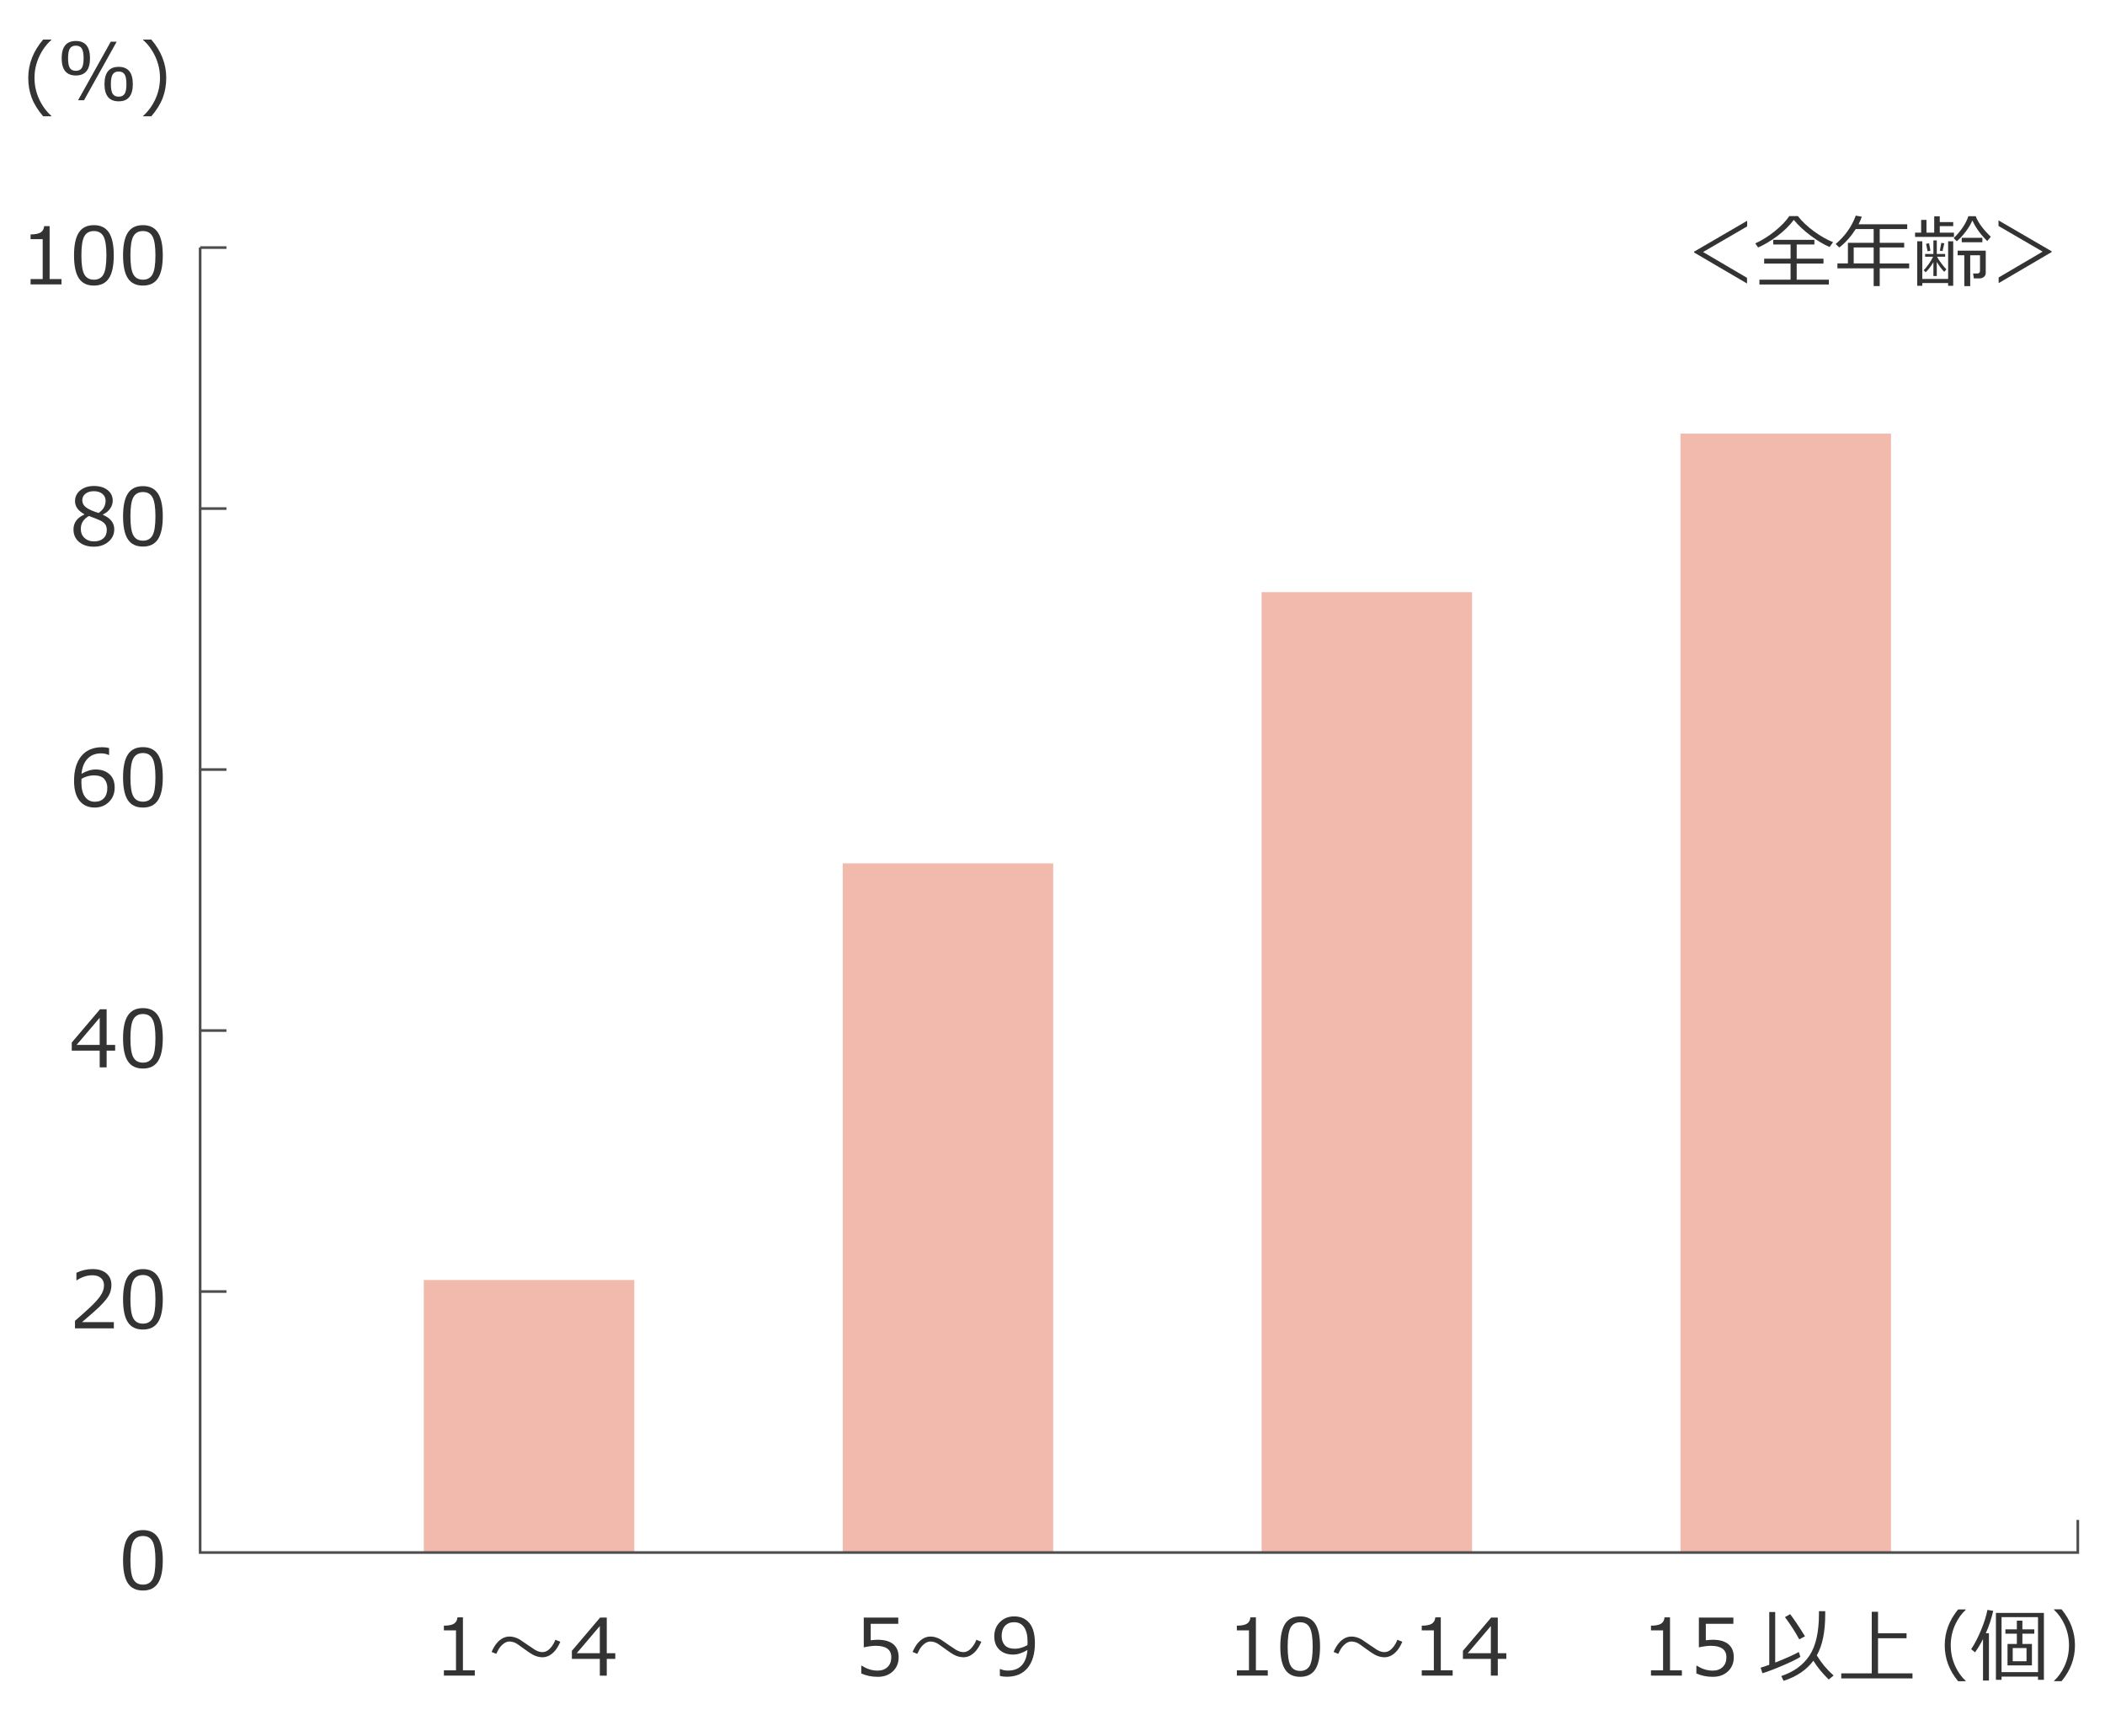 <?xml version="1.0" encoding="utf-8"?>
<!-- Generator: Adobe Illustrator 16.0.0, SVG Export Plug-In . SVG Version: 6.00 Build 0)  -->
<!DOCTYPE svg PUBLIC "-//W3C//DTD SVG 1.1//EN" "http://www.w3.org/Graphics/SVG/1.1/DTD/svg11.dtd">
<svg version="1.1" id="レイヤー_1" xmlns="http://www.w3.org/2000/svg" xmlns:xlink="http://www.w3.org/1999/xlink" x="0px"
	 y="0px" width="400px" height="330px" viewBox="0 0 400 330" enable-background="new 0 0 400 330" xml:space="preserve">
<rect x="319.331" y="82.405" fill="#F2BAAC" width="40" height="212.646"/>
<rect x="239.731" y="112.534" fill="#F2BAAC" width="40" height="182.517"/>
<rect x="160.131" y="164.077" fill="#F2BAAC" width="40" height="130.974"/>
<rect x="80.531" y="243.259" fill="#F2BAAC" width="40" height="51.792"/>
<g>
	<g>
		<g>
			<path fill="#333333" d="M27.162,302.273c-1.3,0-2.254-0.463-2.864-1.391s-0.915-2.376-0.915-4.344s0.306-3.418,0.919-4.351
				c0.612-0.933,1.565-1.399,2.86-1.399c1.283,0,2.233,0.468,2.849,1.403c0.615,0.935,0.923,2.379,0.923,4.332
				c0,1.973-0.306,3.424-0.916,4.354C29.407,301.809,28.455,302.273,27.162,302.273z M27.162,291.91
				c-0.836,0-1.441,0.331-1.816,0.992c-0.377,0.662-0.564,1.874-0.564,3.637c0,1.748,0.188,2.954,0.564,3.618
				c0.375,0.664,0.98,0.996,1.816,0.996c0.834,0,1.438-0.332,1.813-0.996c0.373-0.664,0.561-1.875,0.561-3.633
				c0-1.724-0.187-2.924-0.557-3.6C28.606,292.248,28.001,291.91,27.162,291.91z"/>
		</g>
		<g>
			<path fill="#333333" d="M21.632,252.447h-7.383v-1.428c0.781-0.674,1.659-1.458,2.633-2.352c0.975-0.894,1.698-1.68,2.172-2.358
				s0.71-1.357,0.71-2.036c0-0.601-0.198-1.069-0.597-1.406c-0.397-0.337-0.938-0.506-1.622-0.506c-1.001,0-1.984,0.318-2.951,0.953
				H14.52v-1.429c0.986-0.469,2.008-0.703,3.063-0.703c1.113,0,1.989,0.27,2.629,0.81c0.64,0.539,0.959,1.275,0.959,2.208
				c0,0.498-0.081,0.974-0.245,1.429c-0.163,0.453-0.419,0.896-0.765,1.325c-0.348,0.43-0.762,0.886-1.246,1.37
				c-0.482,0.482-1.594,1.465-3.332,2.943h6.05V252.447z"/>
			<path fill="#333333" d="M27.162,252.674c-1.3,0-2.254-0.463-2.864-1.391s-0.915-2.376-0.915-4.344s0.306-3.418,0.919-4.351
				c0.612-0.933,1.565-1.399,2.86-1.399c1.283,0,2.233,0.468,2.849,1.403c0.615,0.935,0.923,2.379,0.923,4.332
				c0,1.973-0.306,3.424-0.916,4.354C29.407,252.209,28.455,252.674,27.162,252.674z M27.162,242.311
				c-0.836,0-1.441,0.331-1.816,0.992c-0.377,0.662-0.564,1.874-0.564,3.637c0,1.748,0.188,2.954,0.564,3.618
				c0.375,0.664,0.98,0.996,1.816,0.996c0.834,0,1.438-0.332,1.813-0.996c0.373-0.664,0.561-1.875,0.561-3.633
				c0-1.724-0.187-2.924-0.557-3.6C28.606,242.648,28.001,242.311,27.162,242.311z"/>
		</g>
		<g>
			<path fill="#333333" d="M21.881,199.668h-1.619v3.179h-1.318v-3.179h-5.31v-1.538l5.368-6.32h1.26v6.774h1.619V199.668z
				 M18.943,198.584v-5.163l-4.387,5.163H18.943z"/>
			<path fill="#333333" d="M27.162,203.073c-1.3,0-2.254-0.463-2.864-1.391s-0.915-2.376-0.915-4.344s0.306-3.418,0.919-4.351
				c0.612-0.933,1.565-1.399,2.86-1.399c1.283,0,2.233,0.468,2.849,1.403c0.615,0.935,0.923,2.379,0.923,4.332
				c0,1.973-0.306,3.424-0.916,4.354C29.407,202.608,28.455,203.073,27.162,203.073z M27.162,192.71
				c-0.836,0-1.441,0.331-1.816,0.992c-0.377,0.662-0.564,1.874-0.564,3.637c0,1.748,0.188,2.954,0.564,3.618
				c0.375,0.664,0.98,0.996,1.816,0.996c0.834,0,1.438-0.332,1.813-0.996c0.373-0.664,0.561-1.875,0.561-3.633
				c0-1.724-0.187-2.924-0.557-3.6C28.606,193.048,28.001,192.71,27.162,192.71z"/>
		</g>
		<g>
			<path fill="#333333" d="M20.73,142.18v1.296h-0.088c-0.41-0.2-0.889-0.3-1.436-0.3c-1.079,0-1.94,0.343-2.585,1.029
				c-0.645,0.687-1.021,1.64-1.128,2.86c0.923-0.552,1.821-0.828,2.695-0.828c1.069,0,1.938,0.296,2.604,0.89
				c0.667,0.593,1,1.444,1,2.552c0,1.103-0.361,2.011-1.084,2.724s-1.621,1.07-2.695,1.07c-1.245,0-2.213-0.434-2.904-1.301
				c-0.69-0.866-1.036-2.123-1.036-3.768c0-2.026,0.463-3.6,1.388-4.72c0.926-1.121,2.247-1.681,3.967-1.681
				C19.944,142.004,20.379,142.063,20.73,142.18z M15.494,148.003c-0.02,0.4-0.029,0.642-0.029,0.725
				c0,1.162,0.227,2.059,0.682,2.692c0.453,0.633,1.081,0.948,1.882,0.948c0.737,0,1.315-0.23,1.735-0.692
				c0.42-0.461,0.631-1.107,0.631-1.937c0-0.688-0.198-1.257-0.594-1.707s-1.053-0.674-1.971-0.674
				C17.034,147.358,16.256,147.573,15.494,148.003z"/>
			<path fill="#333333" d="M27.162,153.475c-1.3,0-2.254-0.465-2.864-1.393s-0.915-2.375-0.915-4.343s0.306-3.418,0.919-4.351
				c0.612-0.933,1.565-1.399,2.86-1.399c1.283,0,2.233,0.468,2.849,1.403s0.923,2.379,0.923,4.332c0,1.973-0.306,3.424-0.916,4.354
				C29.407,153.009,28.455,153.475,27.162,153.475z M27.162,143.11c-0.836,0-1.441,0.331-1.816,0.992
				c-0.377,0.662-0.564,1.874-0.564,3.637c0,1.748,0.188,2.954,0.564,3.618c0.375,0.664,0.98,0.996,1.816,0.996
				c0.834,0,1.438-0.332,1.813-0.996c0.373-0.664,0.561-1.875,0.561-3.633c0-1.724-0.187-2.923-0.557-3.6
				C28.606,143.449,28.001,143.11,27.162,143.11z"/>
		</g>
		<g>
			<path fill="#333333" d="M16.007,97.795v-0.088c-1.167-0.635-1.751-1.458-1.751-2.468c0-0.835,0.338-1.523,1.012-2.065
				s1.53-0.813,2.57-0.813c1.079,0,1.945,0.256,2.6,0.769s0.982,1.184,0.982,2.014c0,0.537-0.163,1.042-0.487,1.512
				c-0.325,0.472-0.775,0.839-1.352,1.103v0.095c1.421,0.61,2.132,1.523,2.132,2.739c0,0.947-0.369,1.735-1.106,2.362
				c-0.737,0.628-1.66,0.941-2.769,0.941c-1.177,0-2.117-0.301-2.82-0.904s-1.055-1.393-1.055-2.37
				C13.963,99.348,14.645,98.405,16.007,97.795z M16.9,98.059c-1.03,0.581-1.545,1.401-1.545,2.461c0,0.708,0.234,1.281,0.703,1.717
				c0.469,0.438,1.066,0.656,1.794,0.656c0.747,0,1.341-0.191,1.78-0.575s0.658-0.91,0.658-1.579c0-0.454-0.1-0.819-0.3-1.095
				c-0.2-0.275-0.492-0.509-0.875-0.699C18.732,98.754,17.994,98.459,16.9,98.059z M20.064,95.151c0-0.527-0.203-0.959-0.607-1.296
				c-0.406-0.337-0.948-0.505-1.627-0.505c-0.645,0-1.17,0.157-1.578,0.473c-0.407,0.314-0.611,0.729-0.611,1.241
				c0,0.566,0.254,1.033,0.762,1.399s1.279,0.708,2.314,1.025C19.615,96.906,20.064,96.127,20.064,95.151z"/>
			<path fill="#333333" d="M27.162,103.874c-1.3,0-2.254-0.464-2.864-1.392s-0.915-2.375-0.915-4.343s0.306-3.418,0.919-4.351
				c0.612-0.933,1.565-1.399,2.86-1.399c1.283,0,2.233,0.468,2.849,1.403s0.923,2.379,0.923,4.332c0,1.973-0.306,3.424-0.916,4.354
				C29.407,103.409,28.455,103.874,27.162,103.874z M27.162,93.51c-0.836,0-1.441,0.331-1.816,0.992
				c-0.377,0.662-0.564,1.874-0.564,3.637c0,1.748,0.188,2.954,0.564,3.618c0.375,0.664,0.98,0.996,1.816,0.996
				c0.834,0,1.438-0.332,1.813-0.996c0.373-0.664,0.561-1.875,0.561-3.633c0-1.724-0.187-2.923-0.557-3.6
				C28.606,93.849,28.001,93.51,27.162,93.51z"/>
		</g>
		<g>
			<path fill="#333333" d="M11.686,54.047H5.812v-1.011h2.3v-7.588h-2.3v-0.894c0.898-0.005,1.54-0.133,1.927-0.385
				c0.385-0.251,0.603-0.65,0.651-1.197h1.04v10.063h2.256V54.047z"/>
			<path fill="#333333" d="M17.846,54.274c-1.3,0-2.254-0.464-2.864-1.392s-0.915-2.375-0.915-4.343s0.306-3.418,0.919-4.351
				c0.612-0.933,1.565-1.399,2.86-1.399c1.283,0,2.233,0.468,2.849,1.403s0.923,2.379,0.923,4.332c0,1.973-0.306,3.424-0.916,4.354
				C20.091,53.809,19.139,54.274,17.846,54.274z M17.846,43.91c-0.836,0-1.441,0.331-1.816,0.992
				c-0.377,0.662-0.564,1.874-0.564,3.637c0,1.748,0.188,2.954,0.564,3.618c0.375,0.664,0.98,0.996,1.816,0.996
				c0.834,0,1.438-0.332,1.813-0.996c0.373-0.664,0.561-1.875,0.561-3.633c0-1.724-0.187-2.923-0.557-3.6
				C19.29,44.249,18.685,43.91,17.846,43.91z"/>
			<path fill="#333333" d="M27.162,54.274c-1.3,0-2.254-0.464-2.864-1.392s-0.915-2.375-0.915-4.343s0.306-3.418,0.919-4.351
				c0.612-0.933,1.565-1.399,2.86-1.399c1.283,0,2.233,0.468,2.849,1.403s0.923,2.379,0.923,4.332c0,1.973-0.306,3.424-0.916,4.354
				C29.407,53.809,28.455,54.274,27.162,54.274z M27.162,43.91c-0.836,0-1.441,0.331-1.816,0.992
				c-0.377,0.662-0.564,1.874-0.564,3.637c0,1.748,0.188,2.954,0.564,3.618c0.375,0.664,0.98,0.996,1.816,0.996
				c0.834,0,1.438-0.332,1.813-0.996c0.373-0.664,0.561-1.875,0.561-3.633c0-1.724-0.187-2.923-0.557-3.6
				C28.606,44.249,28.001,43.91,27.162,43.91z"/>
		</g>
		<g>
			<path fill="#333333" d="M9.763,22.101h-1.56c-0.996-1.157-1.718-2.319-2.164-3.486c-0.447-1.167-0.671-2.437-0.671-3.809
				c0-2.651,0.945-5.081,2.835-7.288h1.56v0.073c-0.972,0.854-1.749,1.92-2.332,3.197c-0.584,1.277-0.875,2.616-0.875,4.017
				c0,1.406,0.29,2.746,0.871,4.017c0.581,1.272,1.359,2.34,2.336,3.205V22.101z"/>
			<path fill="#333333" d="M14.414,14.345c-1.797,0-2.695-1.091-2.695-3.274c0-2.188,0.898-3.281,2.695-3.281
				c1.792,0,2.688,1.091,2.688,3.274C17.103,13.251,16.206,14.345,14.414,14.345z M14.414,8.676c-0.518,0-0.894,0.18-1.128,0.538
				c-0.234,0.359-0.352,0.978-0.352,1.857c0,0.884,0.116,1.503,0.348,1.857c0.232,0.354,0.609,0.531,1.132,0.531
				c0.518,0,0.893-0.177,1.124-0.531c0.232-0.354,0.348-0.976,0.348-1.864c0-0.869-0.115-1.484-0.348-1.846
				C15.307,8.856,14.932,8.676,14.414,8.676z M22.171,7.929l-6.204,11.118h-1.128l6.203-11.118H22.171z M22.552,19.259
				c-1.798,0-2.695-1.091-2.695-3.274c0-2.188,0.897-3.281,2.695-3.281c1.791,0,2.688,1.091,2.688,3.274
				C25.239,18.166,24.343,19.259,22.552,19.259z M22.552,13.59c-0.519,0-0.895,0.179-1.129,0.539
				c-0.234,0.358-0.352,0.978-0.352,1.856c0,0.884,0.116,1.503,0.349,1.856c0.231,0.354,0.608,0.531,1.132,0.531
				c0.517,0,0.892-0.177,1.124-0.531c0.231-0.354,0.348-0.975,0.348-1.864c0-0.869-0.116-1.484-0.348-1.846
				C23.443,13.771,23.068,13.59,22.552,13.59z"/>
			<path fill="#333333" d="M28.755,22.101h-1.56v-0.073c0.98-0.874,1.761-1.945,2.34-3.211c0.578-1.268,0.867-2.604,0.867-4.01
				c0-1.401-0.29-2.738-0.871-4.01c-0.581-1.271-1.36-2.34-2.336-3.204V7.519h1.56c1.89,2.207,2.835,4.636,2.835,7.288
				c0,1.367-0.222,2.632-0.663,3.794C30.484,19.762,29.761,20.929,28.755,22.101z"/>
		</g>
	</g>
	<polyline fill="none" stroke="#4D4D4D" stroke-width="0.5" stroke-miterlimit="10" points="38.031,47.051 38.031,295.051 
		394.831,295.051 394.831,288.851 	"/>
	<g>
		<g>
			
				<line fill="none" stroke="#4D4D4D" stroke-width="0.5" stroke-miterlimit="10" x1="38.031" y1="245.451" x2="43.031" y2="245.451"/>
			
				<line fill="none" stroke="#4D4D4D" stroke-width="0.5" stroke-miterlimit="10" x1="38.031" y1="195.851" x2="43.031" y2="195.851"/>
			
				<line fill="none" stroke="#4D4D4D" stroke-width="0.5" stroke-miterlimit="10" x1="38.031" y1="146.251" x2="43.031" y2="146.251"/>
			
				<line fill="none" stroke="#4D4D4D" stroke-width="0.5" stroke-miterlimit="10" x1="38.031" y1="96.651" x2="43.031" y2="96.651"/>
			
				<line fill="none" stroke="#4D4D4D" stroke-width="0.5" stroke-miterlimit="10" x1="38.031" y1="47.051" x2="43.031" y2="47.051"/>
		</g>
	</g>
</g>
<g>
	<g>
		<path fill="#333333" d="M90.224,318.447H84.35v-1.012h2.3v-7.588h-2.3v-0.893c0.898-0.006,1.54-0.133,1.927-0.385
			c0.385-0.252,0.603-0.65,0.651-1.197h1.04v10.063h2.256V318.447z"/>
		<path fill="#333333" d="M106.479,312.009c-0.328,0.747-0.68,1.333-1.055,1.758c-0.703,0.791-1.482,1.187-2.337,1.187
			c-0.62,0-1.233-0.161-1.839-0.483c-0.336-0.176-0.925-0.571-1.765-1.187c-0.728-0.532-1.172-0.845-1.333-0.938
			c-0.449-0.254-0.908-0.381-1.377-0.381c-0.386,0-0.776,0.161-1.172,0.483c-0.356,0.288-0.662,0.657-0.916,1.106
			c-0.176,0.313-0.305,0.563-0.388,0.754l-0.886-0.359c0.322-0.736,0.671-1.318,1.047-1.742c0.703-0.791,1.489-1.188,2.358-1.188
			c0.654,0,1.32,0.198,1.999,0.594c0.537,0.366,1.074,0.734,1.611,1.105c0.737,0.508,1.177,0.801,1.318,0.879
			c0.464,0.254,0.911,0.381,1.341,0.381c0.767,0,1.462-0.524,2.087-1.574c0.127-0.21,0.247-0.467,0.359-0.77L106.479,312.009z"/>
		<path fill="#333333" d="M116.919,315.268H115.3v3.18h-1.318v-3.18h-5.31v-1.537l5.368-6.321h1.26v6.774h1.619V315.268z
			 M113.981,314.184v-5.163l-4.387,5.163H113.981z"/>
	</g>
</g>
<g>
	<g>
		<path fill="#333333" d="M163.661,318.029v-1.465h0.117c0.952,0.62,1.943,0.93,2.974,0.93c0.791,0,1.425-0.225,1.9-0.678
			c0.477-0.451,0.714-1.074,0.714-1.871c0-1.445-0.991-2.168-2.973-2.168c-0.567,0-1.318,0.098-2.256,0.293v-5.661h6.555v1.187
			h-5.236v3.127c0.645-0.063,1.078-0.095,1.303-0.095c1.313,0,2.31,0.283,2.988,0.85s1.019,1.392,1.019,2.476
			c0,1.094-0.367,1.987-1.103,2.681c-0.734,0.693-1.695,1.04-2.882,1.04C165.629,318.674,164.589,318.459,163.661,318.029z"/>
		<path fill="#333333" d="M186.479,312.009c-0.328,0.747-0.68,1.333-1.055,1.758c-0.703,0.791-1.482,1.187-2.337,1.187
			c-0.62,0-1.233-0.161-1.839-0.483c-0.336-0.176-0.925-0.571-1.765-1.187c-0.728-0.532-1.172-0.845-1.333-0.938
			c-0.449-0.254-0.908-0.381-1.377-0.381c-0.386,0-0.776,0.161-1.172,0.483c-0.356,0.288-0.662,0.657-0.916,1.106
			c-0.176,0.313-0.305,0.563-0.388,0.754l-0.886-0.359c0.322-0.736,0.671-1.318,1.047-1.742c0.703-0.791,1.489-1.188,2.358-1.188
			c0.654,0,1.32,0.198,1.999,0.594c0.537,0.366,1.074,0.734,1.611,1.105c0.737,0.508,1.177,0.801,1.318,0.879
			c0.464,0.254,0.911,0.381,1.341,0.381c0.767,0,1.462-0.524,2.087-1.574c0.127-0.21,0.247-0.467,0.359-0.77L186.479,312.009z"/>
		<path fill="#333333" d="M189.997,318.49v-1.296h0.088c0.41,0.195,0.889,0.293,1.436,0.293c2.256,0,3.496-1.306,3.721-3.919
			c-0.977,0.586-1.875,0.879-2.695,0.879c-1.113,0-1.993-0.309-2.64-0.926c-0.647-0.617-0.971-1.464-0.971-2.538
			c0-1.104,0.361-2.012,1.084-2.725s1.621-1.069,2.695-1.069c1.226,0,2.188,0.422,2.89,1.264c0.7,0.842,1.051,2.11,1.051,3.805
			c0,2.031-0.461,3.605-1.385,4.725c-0.922,1.117-2.246,1.677-3.969,1.677C190.793,318.659,190.358,318.604,189.997,318.49z
			 M195.241,312.646l0.022-0.652c0-1.191-0.22-2.105-0.659-2.742c-0.439-0.639-1.074-0.957-1.904-0.957
			c-0.728,0-1.304,0.234-1.729,0.699c-0.425,0.467-0.637,1.11-0.637,1.931c0,0.703,0.197,1.28,0.593,1.731
			c0.396,0.453,1.05,0.678,1.963,0.678C193.638,313.334,194.421,313.105,195.241,312.646z"/>
	</g>
</g>
<g>
	<g>
		<path fill="#333333" d="M240.907,318.446h-5.874v-1.011h2.3v-7.588h-2.3v-0.894c0.898-0.005,1.54-0.133,1.927-0.385
			c0.385-0.251,0.603-0.65,0.651-1.197h1.04v10.063h2.256V318.446z"/>
		<path fill="#333333" d="M247.067,318.674c-1.3,0-2.254-0.465-2.864-1.393s-0.915-2.375-0.915-4.343s0.306-3.418,0.919-4.351
			c0.612-0.933,1.565-1.398,2.86-1.398c1.283,0,2.233,0.467,2.849,1.402s0.923,2.379,0.923,4.332c0,1.973-0.306,3.424-0.916,4.354
			C249.313,318.208,248.36,318.674,247.067,318.674z M247.067,308.31c-0.836,0-1.441,0.331-1.816,0.992
			c-0.377,0.662-0.564,1.874-0.564,3.637c0,1.748,0.188,2.954,0.564,3.618c0.375,0.664,0.98,0.996,1.816,0.996
			c0.834,0,1.438-0.332,1.813-0.996c0.373-0.664,0.561-1.875,0.561-3.633c0-1.724-0.187-2.924-0.557-3.6
			C248.512,308.648,247.906,308.31,247.067,308.31z"/>
		<path fill="#333333" d="M266.479,312.008c-0.328,0.748-0.68,1.334-1.055,1.758c-0.703,0.791-1.482,1.188-2.337,1.188
			c-0.62,0-1.233-0.162-1.839-0.484c-0.336-0.176-0.925-0.57-1.765-1.186c-0.728-0.533-1.172-0.846-1.333-0.938
			c-0.449-0.254-0.908-0.381-1.377-0.381c-0.386,0-0.776,0.16-1.172,0.482c-0.356,0.289-0.662,0.657-0.916,1.106
			c-0.176,0.313-0.305,0.563-0.388,0.755l-0.886-0.359c0.322-0.737,0.671-1.318,1.047-1.743c0.703-0.791,1.489-1.187,2.358-1.187
			c0.654,0,1.32,0.197,1.999,0.594c0.537,0.365,1.074,0.734,1.611,1.105c0.737,0.508,1.177,0.801,1.318,0.879
			c0.464,0.254,0.911,0.381,1.341,0.381c0.767,0,1.462-0.525,2.087-1.574c0.127-0.211,0.247-0.467,0.359-0.77L266.479,312.008z"/>
		<path fill="#333333" d="M276.04,318.446h-5.874v-1.011h2.3v-7.588h-2.3v-0.894c0.898-0.005,1.54-0.133,1.927-0.385
			c0.385-0.251,0.603-0.65,0.651-1.197h1.04v10.063h2.256V318.446z"/>
		<path fill="#333333" d="M286.235,315.268h-1.619v3.179h-1.318v-3.179h-5.31v-1.538l5.368-6.321h1.26v6.775h1.619V315.268z
			 M283.298,314.184v-5.164l-4.387,5.164H283.298z"/>
	</g>
</g>
<g>
	<g>
		<path fill="#333333" d="M319.598,318.447h-5.873v-1.011h2.299v-7.588h-2.299v-0.894c0.898-0.005,1.539-0.133,1.926-0.385
			c0.385-0.251,0.604-0.65,0.652-1.197h1.039v10.063h2.256V318.447z"/>
		<path fill="#333333" d="M322.352,318.029v-1.465h0.117c0.953,0.621,1.943,0.931,2.975,0.931c0.791,0,1.424-0.226,1.9-0.678
			c0.477-0.451,0.713-1.075,0.713-1.871c0-1.445-0.99-2.168-2.973-2.168c-0.566,0-1.318,0.098-2.256,0.293v-5.661h6.555v1.186
			h-5.236v3.128c0.645-0.063,1.078-0.095,1.303-0.095c1.314,0,2.311,0.283,2.988,0.85c0.68,0.566,1.02,1.391,1.02,2.475
			c0,1.095-0.367,1.988-1.104,2.682c-0.734,0.693-1.695,1.039-2.881,1.039C324.32,318.674,323.279,318.459,322.352,318.029z"/>
		<path fill="#333333" d="M334.912,317.993l-0.352-1.055c0.445-0.132,0.992-0.315,1.641-0.55v-10.033h1.129v9.609
			c1.914-0.748,3.408-1.416,4.482-2.008l0.307,0.916c-0.469,0.337-1.514,0.857-3.137,1.561
			C337.357,317.137,336.002,317.656,334.912,317.993z M347.504,319.188c-1.201-1.177-2.176-2.368-2.924-3.574
			c-1.293,1.748-3.178,3.021-5.654,3.822l-0.445-0.908c2.383-0.795,4.172-2.097,5.367-3.903c1.197-1.807,1.795-4.443,1.795-7.91
			v-0.513h1.193v0.578c0,3.351-0.533,5.955-1.604,7.815c0.855,1.421,1.92,2.698,3.193,3.831L347.504,319.188z M341.908,311.555
			c-0.781-1.43-1.689-2.839-2.725-4.226l0.98-0.563c0.654,0.825,1.598,2.227,2.828,4.203L341.908,311.555z"/>
		<path fill="#333333" d="M349.883,318.975v-0.959h5.795v-11.705h1.193v4.088h5.42v0.944h-5.42v6.673h6.547v0.959H349.883z"/>
	</g>
</g>
<g>
	<g>
		<path fill="#333333" d="M332.003,43.025l-8.379,4.87l8.35,4.907v1.076l-10.049-5.889v-0.168l10.078-5.867V43.025z"/>
		<path fill="#333333" d="M347.669,46.943c-1.069-0.449-2.259-1.161-3.566-2.135c-1.31-0.975-2.389-1.981-3.238-3.021
			c-0.863,1.147-1.935,2.191-3.211,3.131c-1.277,0.94-2.468,1.645-3.57,2.113l-0.535-0.776c1.245-0.562,2.476-1.33,3.691-2.308
			c1.216-0.976,2.139-1.936,2.769-2.878h1.634c0.795,1.03,1.83,2.006,3.105,2.926c1.273,0.921,2.468,1.596,3.581,2.025
			L347.669,46.943z M334.331,54.07v-0.916h5.918v-3.062h-5.017v-0.931h5.017v-2.695h-3.288v-0.886h7.815v0.886h-3.362v2.695h5.091
			v0.931h-5.091v3.062h6.116v0.916H334.331z"/>
		<path fill="#333333" d="M349.155,50.994v-0.931h1.992v-3.919h4.893V43.53h-3.398c-0.967,1.484-2.012,2.651-3.135,3.501
			l-0.688-0.659c1.791-1.519,3.065-3.317,3.822-5.397l1.15,0.212c-0.2,0.547-0.405,1.025-0.615,1.436h9.243v0.908h-5.229v2.614h4.65
			v0.887h-4.65v3.032h5.596v0.931h-5.596v3.369h-1.15v-3.369H349.155z M352.247,50.063h3.793v-3.032h-3.793V50.063z"/>
		<path fill="#333333" d="M365.063,44.211v-2.416h1.012v2.416h1.472v-3.105h1.055v1.106h2.556v0.762h-2.556v1.237h2.695v0.813h-7.39
			v-0.813H365.063z M370.19,53.791h-4.906v0.521h-0.967v-8.46h0.967v7.164h4.906v-7.164h0.967v8.46h-0.967V53.791z M367.394,49.836
			c-0.498,0.816-0.989,1.451-1.473,1.904l-0.366-0.381c0.264-0.258,0.582-0.652,0.956-1.183c0.373-0.529,0.648-0.992,0.824-1.388
			h-1.517v-0.52h1.575v-2.586h0.645v2.586h1.589v0.52h-1.546c0.171,0.347,0.452,0.777,0.843,1.293
			c0.391,0.515,0.705,0.885,0.944,1.109l-0.424,0.461c-0.479-0.478-0.948-1.103-1.406-1.875v2.682h-0.645V49.836z M366.829,47.639
			l-0.535,0.125l-0.293-1.421l0.564-0.11L366.829,47.639z M369.458,46.232l-0.322,1.473l-0.52-0.066l0.278-1.479L369.458,46.232z
			 M378.299,44.995l-0.674,0.813c-1.265-1.235-2.207-2.542-2.827-3.919c-0.283,0.684-0.709,1.399-1.278,2.146
			c-0.568,0.748-1.132,1.354-1.688,1.816l-0.586-0.6c1.393-1.363,2.322-2.749,2.791-4.16h1.392
			C375.906,42.317,376.863,43.618,378.299,44.995z M374.388,54.377h-1.121v-5.866H372v-0.872h5.339v4.256
			c0,0.283-0.113,0.522-0.34,0.718c-0.228,0.195-0.507,0.293-0.839,0.293h-1.084l-0.14-0.931h0.762c0.367,0,0.55-0.158,0.55-0.476
			v-2.988h-1.86V54.377z M376.694,46.035h-3.918v-0.842h3.918V46.035z"/>
		<path fill="#333333" d="M389.849,47.91l-10.056,5.896v-1.077l8.356-4.907l-8.386-4.878v-1.062l10.085,5.866V47.91z"/>
	</g>
</g>
<g>
	<g>
		<path fill="#333333" d="M373.537,319.51h-1.443c-1.699-2.041-2.549-4.316-2.549-6.826c0-2.49,0.85-4.764,2.549-6.819h1.443v0.073
			c-0.801,0.742-1.453,1.648-1.955,2.717c-0.596,1.271-0.895,2.613-0.895,4.029c0,1.426,0.299,2.775,0.895,4.05
			c0.502,1.069,1.154,1.975,1.955,2.718V319.51z"/>
		<path fill="#333333" d="M376.818,319.385v-7.881c-0.523,1.016-1.027,1.854-1.516,2.512l-0.732-0.593
			c0.668-1.006,1.299-2.223,1.889-3.651c0.592-1.428,0.992-2.701,1.201-3.819l1.1,0.183c-0.342,1.5-0.811,2.918-1.406,4.256h0.592
			v8.994H376.818z M387.27,318.638h-6.928v0.601h-1.07v-12.715h9.119v12.715h-1.121V318.638z M380.342,317.781h6.928v-10.452h-6.928
			V317.781z M381.477,316.499v-4.072h1.771v-1.956h-2.174v-0.813h2.174v-1.655h1.055v1.655h2.264v0.813h-2.264v1.956h1.811v4.072
			H381.477z M382.465,315.715h2.623v-2.512h-2.623V315.715z"/>
		<path fill="#333333" d="M394.293,312.676c0,2.51-0.85,4.785-2.549,6.826h-1.436v-0.059c0.801-0.742,1.453-1.648,1.957-2.717
			c0.596-1.275,0.893-2.625,0.893-4.051c0-1.416-0.297-2.759-0.893-4.028c-0.504-1.069-1.156-1.975-1.957-2.718v-0.08h1.436
			C393.443,307.905,394.293,310.181,394.293,312.676z"/>
	</g>
</g>
<g>
</g>
<g>
</g>
<g>
</g>
<g>
</g>
<g>
</g>
<g>
</g>
<g>
</g>
<g>
</g>
<g>
</g>
<g>
</g>
<g>
</g>
<g>
</g>
<g>
</g>
<g>
</g>
<g>
</g>
</svg>

